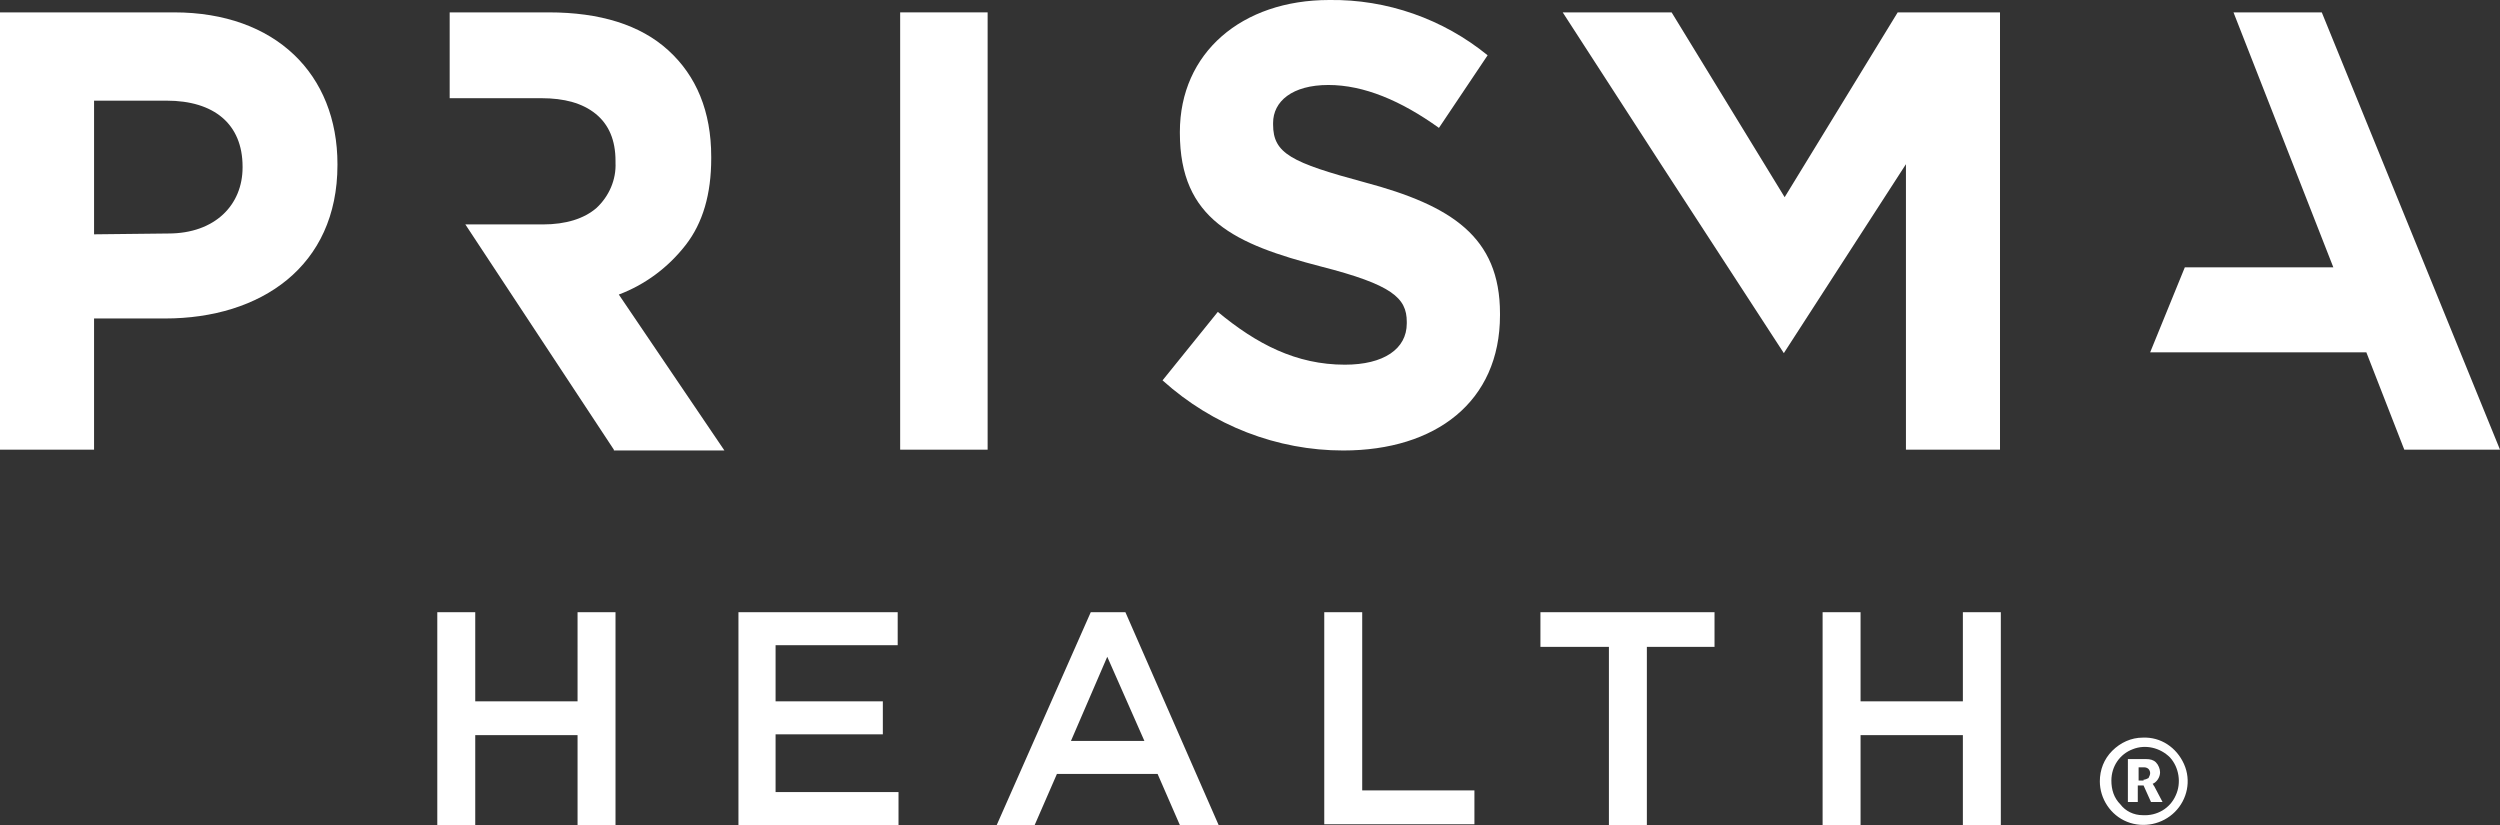 <svg version="1.1" id="Layer_1" xmlns:x="ns_extend;" xmlns:i="ns_ai;" xmlns:graph="ns_graphs;" xmlns="http://www.w3.org/2000/svg" xmlns:xlink="http://www.w3.org/1999/xlink" x="0px" y="0px" viewBox="0 0 303 100" style="enable-background:new 0 0 303 100;" xml:space="preserve">
 <rect x="0" y="0" width="303" height="100" fill="#333333" stroke="none"/>
 <style type="text/css">
  .st0{fill:#FFFFFF;}
 </style>
 <desc>
  Created with Sketch.
 </desc>
 <g id="Symbols">
  <g id="Header-Desktop" transform="translate(-80, -25)">
   <g id="prs_clr_logo" transform="translate(80, 25)">
    <path id="Shape" class="st0" d="M53,74.2h4.6V85h12.4V74.2h4.6V100h-4.6V89.1H57.6V100H53V74.2z M89.5,74.2h19.3v4H94V85h13v4H94
				V96h14.9v4H89.5L89.5,74.2z M132.2,74.2h4.2l11.3,25.8H143l-2.7-6.2h-12.2l-2.7,6.2h-4.6L132.2,74.2z M138.7,89.8l-4.5-10.2
				l-4.4,10.2H138.7z M160.5,74.2h4.6v21.6h13.6v4.1h-18.2V74.2z M195,78.4h-8.3v-4.2h21.1v4.2h-8.2V100H195L195,78.4z M220.9,74.2
				h4.6V85h12.4V74.2h4.6V100h-4.6V89.1h-12.4V100h-4.6L220.9,74.2z">
    </path>
    <polygon id="Path" class="st0" points="291.4,54.5 286.8,42.7 260.6,42.7 264.8,32.4 282.8,32.4 270.7,1.5 281.4,1.5 303,54.5 
							">
    </polygon>
    <polygon id="Path_1_" class="st0" points="189.4,1.5 202.6,1.5 216.3,23.9 230,1.5 242.4,1.5 242.4,54.5 231,54.5 231,19.9 
				216.2,42.8 201.5,20.2 			">
    </polygon>
    <path id="Path_2_" class="st0" d="M140.9,46.1l6.7-8.3c4.7,3.9,9.5,6.4,15.4,6.4c4.7,0,7.5-1.9,7.5-5v-0.2
				c0-2.9-1.8-4.5-10.4-6.7c-10.4-2.7-17.1-5.7-17.1-16.2V16c0-9.6,7.5-16,18.1-16c7-0.1,13.8,2.3,19.2,6.7l-5.9,8.8
				c-4.6-3.3-9.1-5.2-13.4-5.2c-4.4,0-6.7,2-6.7,4.6v0.2c0,3.5,2.2,4.6,11.1,7c10.5,2.8,16.4,6.6,16.4,15.9v0.2
				c0,10.5-7.8,16.4-19,16.4C154.8,54.6,147,51.6,140.9,46.1z">
    </path>
    <polygon id="Path_3_" class="st0" points="109.1,1.5 119.7,1.5 119.7,54.5 109.1,54.5 			">
    </polygon>
    <path id="Path_4_" class="st0" d="M74.4,54.5l-18-27.3h9.4c2.8,0,5-0.7,6.5-2c1.5-1.4,2.4-3.4,2.3-5.5v-0.2
				c0-2.5-0.8-4.4-2.4-5.7c-1.6-1.3-3.8-1.9-6.6-1.9H54.5V1.5h12c6.2,0,11.1,1.5,14.5,4.6c3.4,3.1,5.2,7.4,5.2,12.9v0.2
				c0,4.3-1,7.8-3.1,10.5c-2.1,2.7-4.9,4.8-8.1,6l12.8,18.9H74.4z">
    </path>
    <path id="Shape_1_" class="st0" d="M0,1.5h21.1c12.3,0,19.8,7.5,19.8,18.4V20c0,12.3-9.3,18.6-20.9,18.6h-8.6v15.9H0V1.5z
				 M20.4,28.3c5.7,0,9-3.5,9-8v-0.1c0-5.2-3.5-8-9.2-8h-8.8v16.2L20.4,28.3z">
    </path>
    <path id="Shape_2_" class="st0" d="M259.7,89.4c2.2-0.1,4.1,1.2,5,3.2c0.9,2,0.4,4.3-1.1,5.8c-1.5,1.5-3.8,2-5.8,1.2
				c-2-0.8-3.3-2.8-3.3-4.9c0-1.4,0.5-2.7,1.5-3.7C257,90,258.3,89.4,259.7,89.4L259.7,89.4z M259.7,98.8c1.7,0.1,3.3-0.8,4-2.4
				c0.7-1.5,0.4-3.4-0.7-4.6c-1.2-1.2-3-1.6-4.5-1c-1.6,0.6-2.6,2.1-2.6,3.8c0,1.1,0.3,2.1,1.1,2.9
				C257.6,98.3,258.6,98.8,259.7,98.8L259.7,98.8z M257.9,92h2.2c0.5,0,0.9,0.1,1.2,0.4c0.3,0.3,0.5,0.8,0.5,1.2
				c0,0.6-0.4,1.2-0.9,1.4l0,0c0.1,0.1,0.1,0.2,0.2,0.3l1,1.9h-1.4l-0.9-2h-0.7v2h-1.2L257.9,92z M259.8,94.5c0.2,0,0.4-0.1,0.6-0.2
				c0.1-0.2,0.2-0.4,0.2-0.6c0-0.2-0.1-0.4-0.2-0.5c-0.1-0.1-0.3-0.2-0.5-0.2h-0.7v1.6H259.8z">
    </path>
   </g>
  </g>
 </g>
</svg>